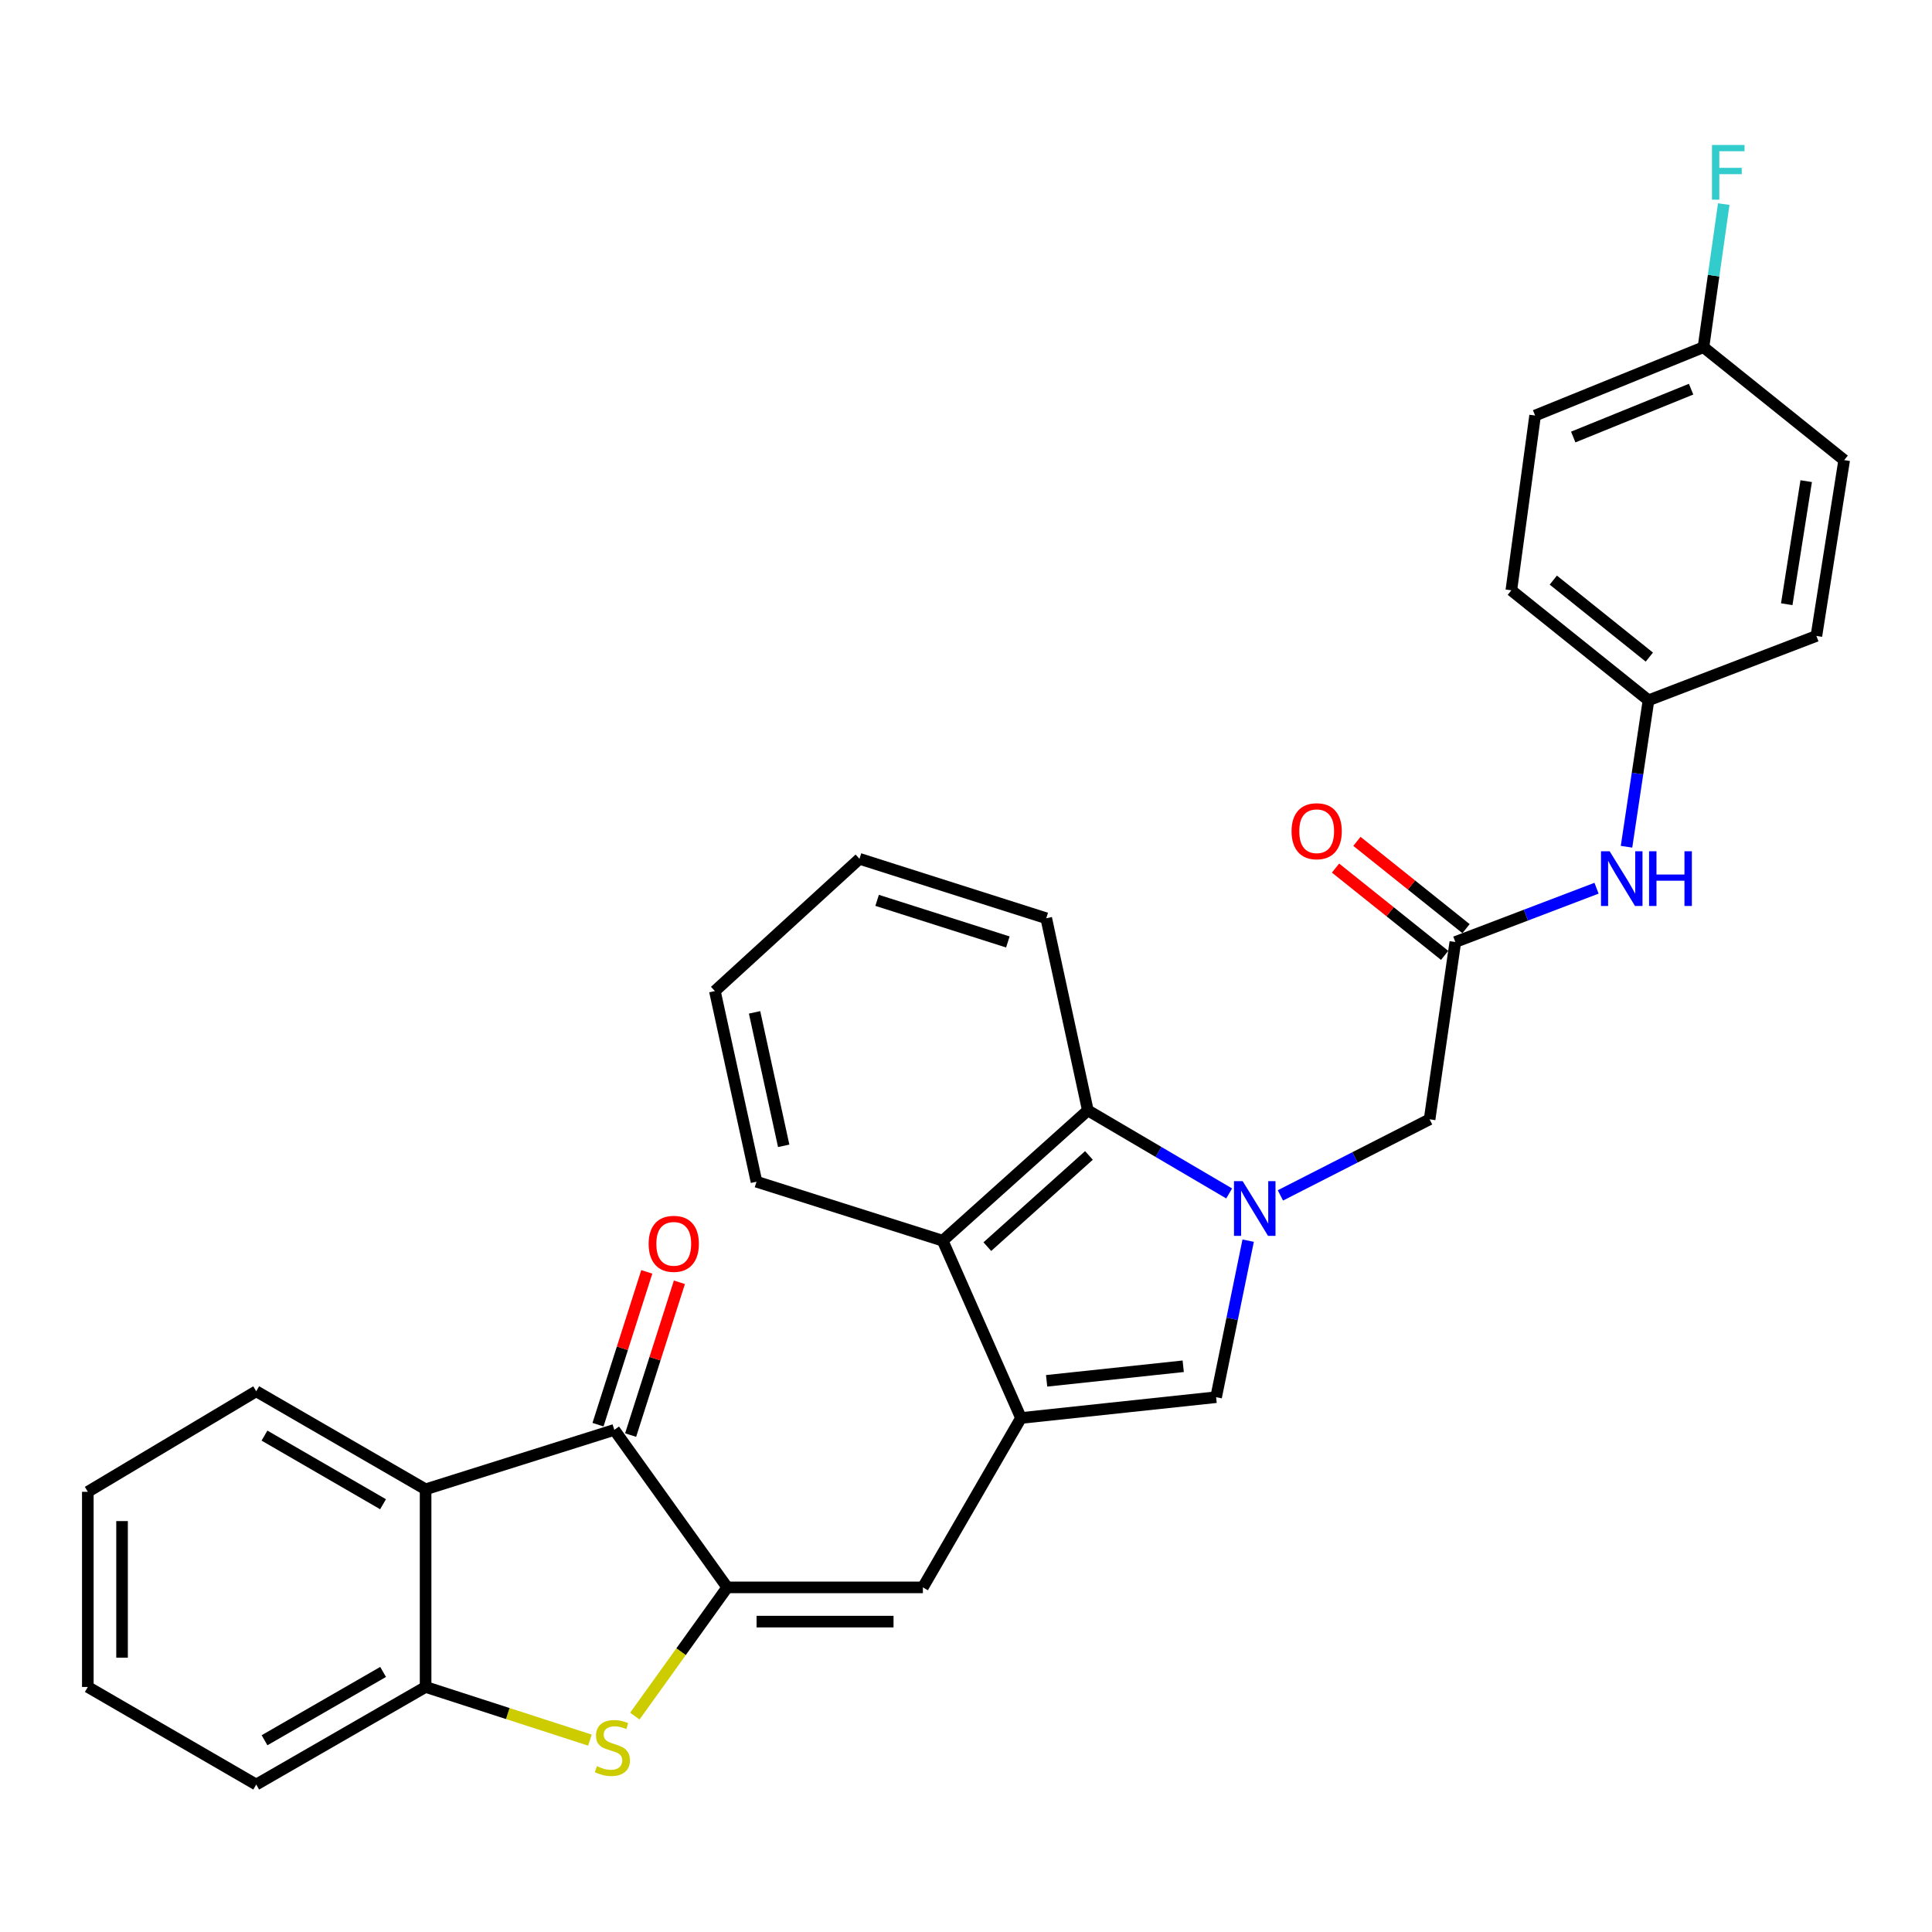 <?xml version='1.0' encoding='iso-8859-1'?>
<svg version='1.1' baseProfile='full'
              xmlns='http://www.w3.org/2000/svg'
                      xmlns:rdkit='http://www.rdkit.org/xml'
                      xmlns:xlink='http://www.w3.org/1999/xlink'
                  xml:space='preserve'
width='1000px' height='1000px' viewBox='0 0 1000 1000'>
<!-- END OF HEADER -->
<rect style='opacity:1.0;fill:#FFFFFF;stroke:none' width='1000' height='1000' x='0' y='0'> </rect>
<path class='bond-4' d='M 646.045,642.162 L 637.752,682.671' style='fill:none;fill-rule:evenodd;stroke:#0000FF;stroke-width:6px;stroke-linecap:butt;stroke-linejoin:miter;stroke-opacity:1' />
<path class='bond-4' d='M 637.752,682.671 L 629.459,723.18' style='fill:none;fill-rule:evenodd;stroke:#000000;stroke-width:6px;stroke-linecap:butt;stroke-linejoin:miter;stroke-opacity:1' />
<path class='bond-7' d='M 636.209,617.727 L 599.638,596.238' style='fill:none;fill-rule:evenodd;stroke:#0000FF;stroke-width:6px;stroke-linecap:butt;stroke-linejoin:miter;stroke-opacity:1' />
<path class='bond-7' d='M 599.638,596.238 L 563.066,574.75' style='fill:none;fill-rule:evenodd;stroke:#000000;stroke-width:6px;stroke-linecap:butt;stroke-linejoin:miter;stroke-opacity:1' />
<path class='bond-11' d='M 662.734,618.737 L 701.346,599.047' style='fill:none;fill-rule:evenodd;stroke:#0000FF;stroke-width:6px;stroke-linecap:butt;stroke-linejoin:miter;stroke-opacity:1' />
<path class='bond-11' d='M 701.346,599.047 L 739.958,579.357' style='fill:none;fill-rule:evenodd;stroke:#000000;stroke-width:6px;stroke-linecap:butt;stroke-linejoin:miter;stroke-opacity:1' />
<path class='bond-0' d='M 376.418,821.628 L 477.682,821.628' style='fill:none;fill-rule:evenodd;stroke:#000000;stroke-width:6px;stroke-linecap:butt;stroke-linejoin:miter;stroke-opacity:1' />
<path class='bond-0' d='M 391.607,839.349 L 462.492,839.349' style='fill:none;fill-rule:evenodd;stroke:#000000;stroke-width:6px;stroke-linecap:butt;stroke-linejoin:miter;stroke-opacity:1' />
<path class='bond-2' d='M 376.418,821.628 L 352.506,854.937' style='fill:none;fill-rule:evenodd;stroke:#000000;stroke-width:6px;stroke-linecap:butt;stroke-linejoin:miter;stroke-opacity:1' />
<path class='bond-2' d='M 352.506,854.937 L 328.594,888.245' style='fill:none;fill-rule:evenodd;stroke:#CCCC00;stroke-width:6px;stroke-linecap:butt;stroke-linejoin:miter;stroke-opacity:1' />
<path class='bond-3' d='M 376.418,821.628 L 317.969,740.103' style='fill:none;fill-rule:evenodd;stroke:#000000;stroke-width:6px;stroke-linecap:butt;stroke-linejoin:miter;stroke-opacity:1' />
<path class='bond-1' d='M 528.461,733.95 L 629.459,723.18' style='fill:none;fill-rule:evenodd;stroke:#000000;stroke-width:6px;stroke-linecap:butt;stroke-linejoin:miter;stroke-opacity:1' />
<path class='bond-1' d='M 541.732,714.714 L 612.431,707.175' style='fill:none;fill-rule:evenodd;stroke:#000000;stroke-width:6px;stroke-linecap:butt;stroke-linejoin:miter;stroke-opacity:1' />
<path class='bond-5' d='M 528.461,733.95 L 477.682,821.628' style='fill:none;fill-rule:evenodd;stroke:#000000;stroke-width:6px;stroke-linecap:butt;stroke-linejoin:miter;stroke-opacity:1' />
<path class='bond-30' d='M 528.461,733.95 L 487.94,642.187' style='fill:none;fill-rule:evenodd;stroke:#000000;stroke-width:6px;stroke-linecap:butt;stroke-linejoin:miter;stroke-opacity:1' />
<path class='bond-9' d='M 305.345,900.684 L 262.817,886.925' style='fill:none;fill-rule:evenodd;stroke:#CCCC00;stroke-width:6px;stroke-linecap:butt;stroke-linejoin:miter;stroke-opacity:1' />
<path class='bond-9' d='M 262.817,886.925 L 220.289,873.166' style='fill:none;fill-rule:evenodd;stroke:#000000;stroke-width:6px;stroke-linecap:butt;stroke-linejoin:miter;stroke-opacity:1' />
<path class='bond-6' d='M 317.969,740.103 L 220.289,770.868' style='fill:none;fill-rule:evenodd;stroke:#000000;stroke-width:6px;stroke-linecap:butt;stroke-linejoin:miter;stroke-opacity:1' />
<path class='bond-13' d='M 326.41,742.798 L 339.033,703.252' style='fill:none;fill-rule:evenodd;stroke:#000000;stroke-width:6px;stroke-linecap:butt;stroke-linejoin:miter;stroke-opacity:1' />
<path class='bond-13' d='M 339.033,703.252 L 351.656,663.706' style='fill:none;fill-rule:evenodd;stroke:#FF0000;stroke-width:6px;stroke-linecap:butt;stroke-linejoin:miter;stroke-opacity:1' />
<path class='bond-13' d='M 309.528,737.409 L 322.152,697.863' style='fill:none;fill-rule:evenodd;stroke:#000000;stroke-width:6px;stroke-linecap:butt;stroke-linejoin:miter;stroke-opacity:1' />
<path class='bond-13' d='M 322.152,697.863 L 334.775,658.317' style='fill:none;fill-rule:evenodd;stroke:#FF0000;stroke-width:6px;stroke-linecap:butt;stroke-linejoin:miter;stroke-opacity:1' />
<path class='bond-18' d='M 220.289,770.868 L 132.621,720.118' style='fill:none;fill-rule:evenodd;stroke:#000000;stroke-width:6px;stroke-linecap:butt;stroke-linejoin:miter;stroke-opacity:1' />
<path class='bond-18' d='M 198.261,778.592 L 136.893,743.067' style='fill:none;fill-rule:evenodd;stroke:#000000;stroke-width:6px;stroke-linecap:butt;stroke-linejoin:miter;stroke-opacity:1' />
<path class='bond-33' d='M 220.289,770.868 L 220.289,873.166' style='fill:none;fill-rule:evenodd;stroke:#000000;stroke-width:6px;stroke-linecap:butt;stroke-linejoin:miter;stroke-opacity:1' />
<path class='bond-8' d='M 563.066,574.75 L 487.94,642.187' style='fill:none;fill-rule:evenodd;stroke:#000000;stroke-width:6px;stroke-linecap:butt;stroke-linejoin:miter;stroke-opacity:1' />
<path class='bond-8' d='M 563.634,598.052 L 511.046,645.258' style='fill:none;fill-rule:evenodd;stroke:#000000;stroke-width:6px;stroke-linecap:butt;stroke-linejoin:miter;stroke-opacity:1' />
<path class='bond-23' d='M 563.066,574.75 L 541.535,475.287' style='fill:none;fill-rule:evenodd;stroke:#000000;stroke-width:6px;stroke-linecap:butt;stroke-linejoin:miter;stroke-opacity:1' />
<path class='bond-24' d='M 487.94,642.187 L 391.559,611.658' style='fill:none;fill-rule:evenodd;stroke:#000000;stroke-width:6px;stroke-linecap:butt;stroke-linejoin:miter;stroke-opacity:1' />
<path class='bond-25' d='M 220.289,873.166 L 132.621,923.68' style='fill:none;fill-rule:evenodd;stroke:#000000;stroke-width:6px;stroke-linecap:butt;stroke-linejoin:miter;stroke-opacity:1' />
<path class='bond-25' d='M 198.292,865.389 L 136.924,900.748' style='fill:none;fill-rule:evenodd;stroke:#000000;stroke-width:6px;stroke-linecap:butt;stroke-linejoin:miter;stroke-opacity:1' />
<path class='bond-10' d='M 753.278,487.584 L 739.958,579.357' style='fill:none;fill-rule:evenodd;stroke:#000000;stroke-width:6px;stroke-linecap:butt;stroke-linejoin:miter;stroke-opacity:1' />
<path class='bond-12' d='M 753.278,487.584 L 789.822,473.662' style='fill:none;fill-rule:evenodd;stroke:#000000;stroke-width:6px;stroke-linecap:butt;stroke-linejoin:miter;stroke-opacity:1' />
<path class='bond-12' d='M 789.822,473.662 L 826.366,459.74' style='fill:none;fill-rule:evenodd;stroke:#0000FF;stroke-width:6px;stroke-linecap:butt;stroke-linejoin:miter;stroke-opacity:1' />
<path class='bond-14' d='M 758.813,480.665 L 730.578,458.073' style='fill:none;fill-rule:evenodd;stroke:#000000;stroke-width:6px;stroke-linecap:butt;stroke-linejoin:miter;stroke-opacity:1' />
<path class='bond-14' d='M 730.578,458.073 L 702.343,435.481' style='fill:none;fill-rule:evenodd;stroke:#FF0000;stroke-width:6px;stroke-linecap:butt;stroke-linejoin:miter;stroke-opacity:1' />
<path class='bond-14' d='M 747.742,494.502 L 719.507,471.91' style='fill:none;fill-rule:evenodd;stroke:#000000;stroke-width:6px;stroke-linecap:butt;stroke-linejoin:miter;stroke-opacity:1' />
<path class='bond-14' d='M 719.507,471.91 L 691.271,449.317' style='fill:none;fill-rule:evenodd;stroke:#FF0000;stroke-width:6px;stroke-linecap:butt;stroke-linejoin:miter;stroke-opacity:1' />
<path class='bond-15' d='M 841.886,438.277 L 847.574,400.376' style='fill:none;fill-rule:evenodd;stroke:#0000FF;stroke-width:6px;stroke-linecap:butt;stroke-linejoin:miter;stroke-opacity:1' />
<path class='bond-15' d='M 847.574,400.376 L 853.262,362.475' style='fill:none;fill-rule:evenodd;stroke:#000000;stroke-width:6px;stroke-linecap:butt;stroke-linejoin:miter;stroke-opacity:1' />
<path class='bond-19' d='M 853.262,362.475 L 940.162,329.161' style='fill:none;fill-rule:evenodd;stroke:#000000;stroke-width:6px;stroke-linecap:butt;stroke-linejoin:miter;stroke-opacity:1' />
<path class='bond-20' d='M 853.262,362.475 L 782.261,305.553' style='fill:none;fill-rule:evenodd;stroke:#000000;stroke-width:6px;stroke-linecap:butt;stroke-linejoin:miter;stroke-opacity:1' />
<path class='bond-20' d='M 853.696,340.111 L 803.996,300.265' style='fill:none;fill-rule:evenodd;stroke:#000000;stroke-width:6px;stroke-linecap:butt;stroke-linejoin:miter;stroke-opacity:1' />
<path class='bond-16' d='M 881.713,179.706 L 794.567,215.089' style='fill:none;fill-rule:evenodd;stroke:#000000;stroke-width:6px;stroke-linecap:butt;stroke-linejoin:miter;stroke-opacity:1' />
<path class='bond-16' d='M 875.308,201.433 L 814.305,226.2' style='fill:none;fill-rule:evenodd;stroke:#000000;stroke-width:6px;stroke-linecap:butt;stroke-linejoin:miter;stroke-opacity:1' />
<path class='bond-17' d='M 881.713,179.706 L 886.962,142.672' style='fill:none;fill-rule:evenodd;stroke:#000000;stroke-width:6px;stroke-linecap:butt;stroke-linejoin:miter;stroke-opacity:1' />
<path class='bond-17' d='M 886.962,142.672 L 892.211,105.638' style='fill:none;fill-rule:evenodd;stroke:#33CCCC;stroke-width:6px;stroke-linecap:butt;stroke-linejoin:miter;stroke-opacity:1' />
<path class='bond-32' d='M 881.713,179.706 L 954.545,238.155' style='fill:none;fill-rule:evenodd;stroke:#000000;stroke-width:6px;stroke-linecap:butt;stroke-linejoin:miter;stroke-opacity:1' />
<path class='bond-26' d='M 132.621,720.118 L 45.455,772.158' style='fill:none;fill-rule:evenodd;stroke:#000000;stroke-width:6px;stroke-linecap:butt;stroke-linejoin:miter;stroke-opacity:1' />
<path class='bond-22' d='M 940.162,329.161 L 954.545,238.155' style='fill:none;fill-rule:evenodd;stroke:#000000;stroke-width:6px;stroke-linecap:butt;stroke-linejoin:miter;stroke-opacity:1' />
<path class='bond-22' d='M 924.816,312.743 L 934.885,249.039' style='fill:none;fill-rule:evenodd;stroke:#000000;stroke-width:6px;stroke-linecap:butt;stroke-linejoin:miter;stroke-opacity:1' />
<path class='bond-21' d='M 782.261,305.553 L 794.567,215.089' style='fill:none;fill-rule:evenodd;stroke:#000000;stroke-width:6px;stroke-linecap:butt;stroke-linejoin:miter;stroke-opacity:1' />
<path class='bond-27' d='M 541.535,475.287 L 444.869,444.522' style='fill:none;fill-rule:evenodd;stroke:#000000;stroke-width:6px;stroke-linecap:butt;stroke-linejoin:miter;stroke-opacity:1' />
<path class='bond-27' d='M 521.661,487.559 L 453.995,466.023' style='fill:none;fill-rule:evenodd;stroke:#000000;stroke-width:6px;stroke-linecap:butt;stroke-linejoin:miter;stroke-opacity:1' />
<path class='bond-31' d='M 391.559,611.658 L 370.019,512.973' style='fill:none;fill-rule:evenodd;stroke:#000000;stroke-width:6px;stroke-linecap:butt;stroke-linejoin:miter;stroke-opacity:1' />
<path class='bond-31' d='M 405.641,593.076 L 390.563,523.997' style='fill:none;fill-rule:evenodd;stroke:#000000;stroke-width:6px;stroke-linecap:butt;stroke-linejoin:miter;stroke-opacity:1' />
<path class='bond-29' d='M 132.621,923.68 L 45.455,873.166' style='fill:none;fill-rule:evenodd;stroke:#000000;stroke-width:6px;stroke-linecap:butt;stroke-linejoin:miter;stroke-opacity:1' />
<path class='bond-34' d='M 45.455,772.158 L 45.455,873.166' style='fill:none;fill-rule:evenodd;stroke:#000000;stroke-width:6px;stroke-linecap:butt;stroke-linejoin:miter;stroke-opacity:1' />
<path class='bond-34' d='M 63.175,787.309 L 63.175,858.015' style='fill:none;fill-rule:evenodd;stroke:#000000;stroke-width:6px;stroke-linecap:butt;stroke-linejoin:miter;stroke-opacity:1' />
<path class='bond-28' d='M 444.869,444.522 L 370.019,512.973' style='fill:none;fill-rule:evenodd;stroke:#000000;stroke-width:6px;stroke-linecap:butt;stroke-linejoin:miter;stroke-opacity:1' />
<path  class='atom-0' d='M 643.194 611.35
L 652.474 626.35
Q 653.394 627.83, 654.874 630.51
Q 656.354 633.19, 656.434 633.35
L 656.434 611.35
L 660.194 611.35
L 660.194 639.67
L 656.314 639.67
L 646.354 623.27
Q 645.194 621.35, 643.954 619.15
Q 642.754 616.95, 642.394 616.27
L 642.394 639.67
L 638.714 639.67
L 638.714 611.35
L 643.194 611.35
' fill='#0000FF'/>
<path  class='atom-3' d='M 308.965 914.163
Q 309.285 914.283, 310.605 914.843
Q 311.925 915.403, 313.365 915.763
Q 314.845 916.083, 316.285 916.083
Q 318.965 916.083, 320.525 914.803
Q 322.085 913.483, 322.085 911.203
Q 322.085 909.643, 321.285 908.683
Q 320.525 907.723, 319.325 907.203
Q 318.125 906.683, 316.125 906.083
Q 313.605 905.323, 312.085 904.603
Q 310.605 903.883, 309.525 902.363
Q 308.485 900.843, 308.485 898.283
Q 308.485 894.723, 310.885 892.523
Q 313.325 890.323, 318.125 890.323
Q 321.405 890.323, 325.125 891.883
L 324.205 894.963
Q 320.805 893.563, 318.245 893.563
Q 315.485 893.563, 313.965 894.723
Q 312.445 895.843, 312.485 897.803
Q 312.485 899.323, 313.245 900.243
Q 314.045 901.163, 315.165 901.683
Q 316.325 902.203, 318.245 902.803
Q 320.805 903.603, 322.325 904.403
Q 323.845 905.203, 324.925 906.843
Q 326.045 908.443, 326.045 911.203
Q 326.045 915.123, 323.405 917.243
Q 320.805 919.323, 316.445 919.323
Q 313.925 919.323, 312.005 918.763
Q 310.125 918.243, 307.885 917.323
L 308.965 914.163
' fill='#CCCC00'/>
<path  class='atom-13' d='M 833.15 440.611
L 842.43 455.611
Q 843.35 457.091, 844.83 459.771
Q 846.31 462.451, 846.39 462.611
L 846.39 440.611
L 850.15 440.611
L 850.15 468.931
L 846.27 468.931
L 836.31 452.531
Q 835.15 450.611, 833.91 448.411
Q 832.71 446.211, 832.35 445.531
L 832.35 468.931
L 828.67 468.931
L 828.67 440.611
L 833.15 440.611
' fill='#0000FF'/>
<path  class='atom-13' d='M 853.55 440.611
L 857.39 440.611
L 857.39 452.651
L 871.87 452.651
L 871.87 440.611
L 875.71 440.611
L 875.71 468.931
L 871.87 468.931
L 871.87 455.851
L 857.39 455.851
L 857.39 468.931
L 853.55 468.931
L 853.55 440.611
' fill='#0000FF'/>
<path  class='atom-14' d='M 335.734 643.802
Q 335.734 637.002, 339.094 633.202
Q 342.454 629.402, 348.734 629.402
Q 355.014 629.402, 358.374 633.202
Q 361.734 637.002, 361.734 643.802
Q 361.734 650.682, 358.334 654.602
Q 354.934 658.482, 348.734 658.482
Q 342.494 658.482, 339.094 654.602
Q 335.734 650.722, 335.734 643.802
M 348.734 655.282
Q 353.054 655.282, 355.374 652.402
Q 357.734 649.482, 357.734 643.802
Q 357.734 638.242, 355.374 635.442
Q 353.054 632.602, 348.734 632.602
Q 344.414 632.602, 342.054 635.402
Q 339.734 638.202, 339.734 643.802
Q 339.734 649.522, 342.054 652.402
Q 344.414 655.282, 348.734 655.282
' fill='#FF0000'/>
<path  class='atom-15' d='M 668.509 430.239
Q 668.509 423.439, 671.869 419.639
Q 675.229 415.839, 681.509 415.839
Q 687.789 415.839, 691.149 419.639
Q 694.509 423.439, 694.509 430.239
Q 694.509 437.119, 691.109 441.039
Q 687.709 444.919, 681.509 444.919
Q 675.269 444.919, 671.869 441.039
Q 668.509 437.159, 668.509 430.239
M 681.509 441.719
Q 685.829 441.719, 688.149 438.839
Q 690.509 435.919, 690.509 430.239
Q 690.509 424.679, 688.149 421.879
Q 685.829 419.039, 681.509 419.039
Q 677.189 419.039, 674.829 421.839
Q 672.509 424.639, 672.509 430.239
Q 672.509 435.959, 674.829 438.839
Q 677.189 441.719, 681.509 441.719
' fill='#FF0000'/>
<path  class='atom-18' d='M 886.121 75.033
L 902.961 75.033
L 902.961 78.273
L 889.921 78.273
L 889.921 86.873
L 901.521 86.873
L 901.521 90.153
L 889.921 90.153
L 889.921 103.353
L 886.121 103.353
L 886.121 75.033
' fill='#33CCCC'/>
</svg>

